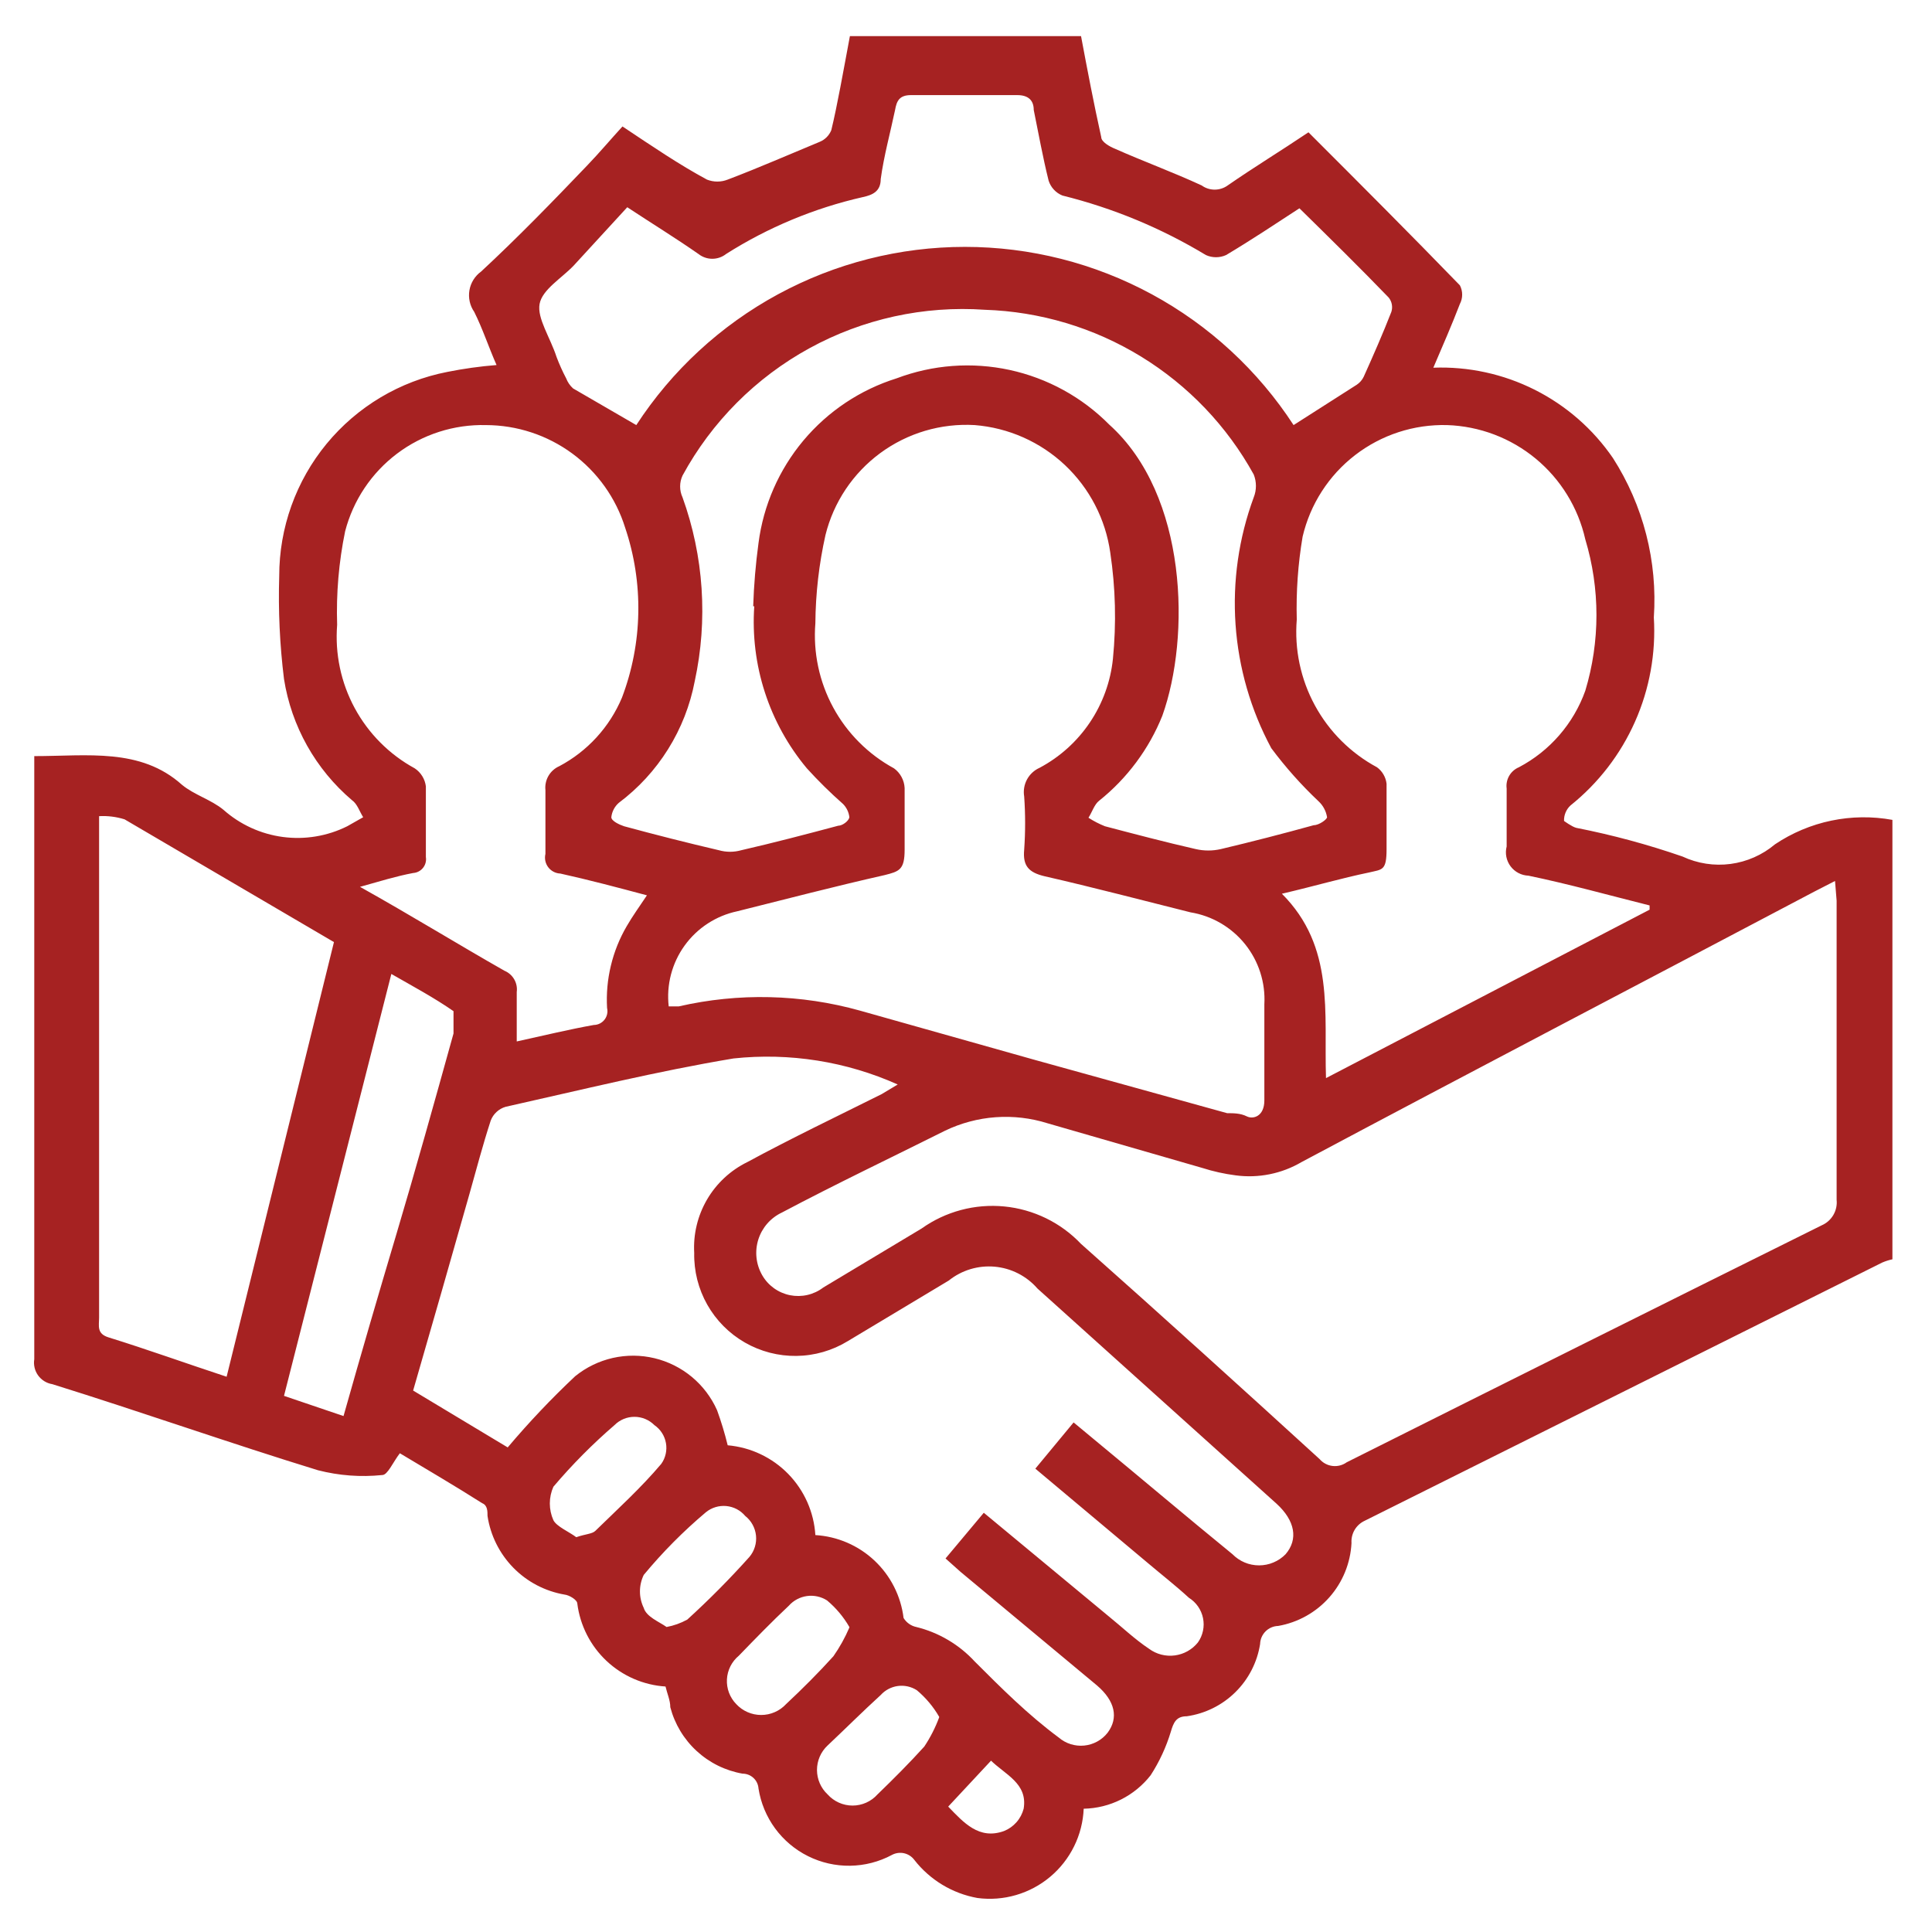 <svg xmlns="http://www.w3.org/2000/svg" xmlns:xlink="http://www.w3.org/1999/xlink" width="1080" zoomAndPan="magnify" viewBox="0 0 810 810" height="1080" preserveAspectRatio="xMidYMid meet" version="1.2"><g id="896c78ebc0"><path style=" stroke:none;fill-rule:nonzero;fill:#a62222;fill-opacity:1;" d="M 356.324 15.148 L 453.23 15.148 C 455.902 29.406 458.578 43.441 461.695 57.477 C 461.695 59.48 465.262 61.484 467.488 62.375 C 479.516 67.723 491.77 72.18 503.801 77.746 C 504.594 78.32 505.457 78.754 506.391 79.055 C 507.324 79.355 508.277 79.504 509.258 79.504 C 510.238 79.504 511.191 79.355 512.125 79.055 C 513.055 78.754 513.922 78.32 514.715 77.746 C 525.633 70.172 536.992 63.266 548.578 55.469 C 570.855 77.746 591.125 98.02 612.066 119.629 C 612.379 120.23 612.617 120.863 612.777 121.52 C 612.938 122.18 613.02 122.848 613.02 123.527 C 613.02 124.207 612.938 124.875 612.777 125.535 C 612.617 126.191 612.379 126.824 612.066 127.426 C 608.727 136.113 604.938 144.801 600.93 154.16 C 604.594 154.02 608.258 154.113 611.91 154.438 C 615.566 154.762 619.188 155.312 622.773 156.094 C 626.359 156.871 629.883 157.875 633.34 159.098 C 636.801 160.324 640.168 161.762 643.449 163.41 C 646.727 165.059 649.887 166.906 652.934 168.953 C 655.98 171 658.883 173.23 661.648 175.645 C 664.414 178.059 667.016 180.637 669.453 183.379 C 671.891 186.121 674.148 189.004 676.227 192.031 C 679.387 196.965 682.141 202.117 684.48 207.492 C 686.82 212.863 688.719 218.391 690.176 224.066 C 691.633 229.742 692.629 235.5 693.168 241.336 C 693.703 247.172 693.773 253.016 693.379 258.863 C 693.605 262.594 693.605 266.328 693.387 270.059 C 693.168 273.793 692.723 277.5 692.059 281.18 C 691.395 284.859 690.516 288.488 689.418 292.062 C 688.32 295.637 687.012 299.133 685.496 302.551 C 683.98 305.969 682.266 309.285 680.352 312.5 C 678.441 315.715 676.344 318.801 674.062 321.766 C 671.777 324.727 669.328 327.543 666.711 330.211 C 664.09 332.879 661.32 335.383 658.402 337.723 C 657.512 338.555 656.836 339.535 656.367 340.664 C 655.902 341.793 655.691 342.965 655.73 344.184 C 655.73 344.184 659.07 346.633 660.855 347.078 C 675.984 350.051 690.836 354.062 705.41 359.109 C 706.969 359.84 708.574 360.453 710.223 360.953 C 711.871 361.457 713.547 361.836 715.25 362.098 C 716.953 362.363 718.668 362.504 720.391 362.52 C 722.113 362.539 723.828 362.438 725.539 362.211 C 727.246 361.984 728.93 361.637 730.59 361.172 C 732.25 360.707 733.867 360.125 735.441 359.43 C 737.02 358.734 738.539 357.93 740 357.02 C 741.461 356.105 742.852 355.094 744.172 353.984 C 747.75 351.586 751.527 349.547 755.5 347.879 C 759.473 346.207 763.566 344.934 767.785 344.055 C 772.004 343.176 776.27 342.711 780.578 342.656 C 784.891 342.605 789.164 342.965 793.402 343.738 L 793.402 527.969 C 791.949 528.281 790.539 528.727 789.172 529.309 L 572.191 637.574 C 571.305 637.98 570.504 638.508 569.777 639.156 C 569.055 639.805 568.445 640.547 567.945 641.383 C 567.449 642.219 567.09 643.109 566.863 644.055 C 566.637 645.004 566.555 645.961 566.621 646.93 C 566.566 647.973 566.473 649.012 566.332 650.047 C 566.191 651.082 566.008 652.109 565.777 653.129 C 565.551 654.148 565.281 655.156 564.969 656.152 C 564.656 657.148 564.305 658.133 563.91 659.098 C 563.516 660.066 563.082 661.012 562.605 661.945 C 562.133 662.875 561.617 663.781 561.066 664.668 C 560.516 665.559 559.93 666.418 559.305 667.258 C 558.68 668.094 558.023 668.906 557.332 669.688 C 556.641 670.469 555.914 671.219 555.16 671.941 C 554.406 672.664 553.621 673.352 552.809 674.008 C 551.996 674.66 551.156 675.281 550.289 675.867 C 549.426 676.449 548.535 676.996 547.625 677.508 C 546.711 678.016 545.781 678.488 544.832 678.918 C 543.879 679.352 542.91 679.742 541.926 680.09 C 540.945 680.441 539.945 680.75 538.938 681.016 C 537.926 681.281 536.906 681.504 535.879 681.684 C 535.387 681.695 534.898 681.758 534.414 681.863 C 533.934 681.969 533.465 682.121 533.012 682.316 C 532.559 682.512 532.129 682.746 531.723 683.023 C 531.312 683.301 530.934 683.613 530.586 683.965 C 530.234 684.312 529.922 684.691 529.645 685.102 C 529.367 685.508 529.133 685.938 528.938 686.391 C 528.742 686.844 528.59 687.312 528.484 687.793 C 528.379 688.277 528.316 688.766 528.305 689.258 C 528.004 691.164 527.555 693.035 526.957 694.871 C 526.355 696.703 525.617 698.48 524.734 700.195 C 523.855 701.914 522.84 703.551 521.699 705.105 C 520.555 706.66 519.297 708.113 517.922 709.469 C 516.547 710.824 515.074 712.062 513.504 713.18 C 511.934 714.301 510.281 715.289 508.551 716.145 C 506.82 717.004 505.035 717.715 503.191 718.289 C 501.348 718.859 499.473 719.281 497.562 719.555 C 493.105 719.555 491.992 722.227 490.879 726.016 C 488.914 732.5 486.094 738.59 482.414 744.281 C 480.742 746.422 478.855 748.352 476.754 750.066 C 474.656 751.785 472.391 753.254 469.961 754.469 C 467.535 755.68 465.004 756.613 462.367 757.262 C 459.73 757.91 457.059 758.262 454.344 758.316 C 454.285 759.68 454.16 761.039 453.961 762.387 C 453.762 763.738 453.492 765.074 453.156 766.395 C 452.82 767.719 452.414 769.02 451.941 770.301 C 451.469 771.582 450.934 772.832 450.328 774.059 C 449.727 775.281 449.062 776.473 448.336 777.629 C 447.609 778.781 446.828 779.898 445.984 780.973 C 445.145 782.047 444.25 783.074 443.301 784.055 C 442.352 785.035 441.355 785.965 440.309 786.844 C 439.266 787.723 438.176 788.543 437.047 789.309 C 435.918 790.07 434.75 790.777 433.547 791.418 C 432.344 792.062 431.109 792.645 429.848 793.16 C 428.582 793.676 427.297 794.125 425.988 794.504 C 424.676 794.887 423.352 795.199 422.008 795.445 C 420.664 795.688 419.312 795.863 417.953 795.969 C 416.594 796.07 415.23 796.105 413.867 796.066 C 412.5 796.031 411.145 795.922 409.789 795.742 C 407.184 795.273 404.641 794.574 402.164 793.641 C 399.684 792.703 397.312 791.551 395.047 790.18 C 392.781 788.809 390.66 787.242 388.684 785.48 C 386.703 783.723 384.902 781.797 383.281 779.703 C 383.016 779.355 382.723 779.035 382.402 778.742 C 382.082 778.449 381.738 778.184 381.371 777.949 C 381.004 777.719 380.617 777.52 380.215 777.355 C 379.812 777.188 379.398 777.062 378.973 776.969 C 378.547 776.879 378.117 776.824 377.68 776.812 C 377.246 776.797 376.812 776.82 376.383 776.883 C 375.953 776.945 375.531 777.043 375.117 777.18 C 374.703 777.316 374.305 777.492 373.922 777.699 C 373.254 778.059 372.57 778.395 371.879 778.715 C 371.188 779.031 370.488 779.328 369.781 779.605 C 369.07 779.883 368.355 780.137 367.629 780.371 C 366.906 780.605 366.176 780.816 365.438 781.008 C 364.703 781.195 363.961 781.363 363.215 781.512 C 362.465 781.656 361.715 781.781 360.961 781.883 C 360.207 781.984 359.453 782.062 358.691 782.117 C 357.934 782.176 357.172 782.207 356.414 782.219 C 355.652 782.23 354.891 782.219 354.133 782.184 C 353.371 782.148 352.613 782.094 351.855 782.012 C 351.098 781.934 350.344 781.832 349.594 781.707 C 348.844 781.582 348.098 781.438 347.355 781.266 C 346.613 781.098 345.879 780.906 345.148 780.695 C 344.418 780.48 343.691 780.246 342.977 779.992 C 342.258 779.734 341.551 779.457 340.852 779.16 C 340.152 778.863 339.461 778.543 338.777 778.203 C 338.098 777.867 337.426 777.508 336.77 777.129 C 336.109 776.75 335.461 776.352 334.824 775.934 C 334.188 775.516 333.566 775.078 332.957 774.625 C 332.344 774.168 331.75 773.695 331.168 773.207 C 330.586 772.715 330.02 772.207 329.469 771.684 C 328.914 771.16 328.379 770.621 327.859 770.062 C 327.34 769.508 326.84 768.938 326.352 768.352 C 325.867 767.766 325.398 767.164 324.949 766.551 C 324.5 765.938 324.07 765.309 323.656 764.672 C 323.246 764.031 322.852 763.379 322.48 762.719 C 322.105 762.055 321.75 761.379 321.418 760.695 C 321.086 760.012 320.773 759.32 320.48 758.617 C 320.188 757.914 319.918 757.203 319.668 756.484 C 319.418 755.766 319.188 755.039 318.98 754.309 C 318.777 753.574 318.59 752.836 318.43 752.094 C 318.266 751.352 318.125 750.602 318.008 749.852 C 317.98 749.434 317.914 749.02 317.805 748.613 C 317.699 748.203 317.559 747.812 317.375 747.43 C 317.195 747.051 316.98 746.691 316.734 746.352 C 316.484 746.012 316.207 745.699 315.898 745.41 C 315.59 745.125 315.262 744.867 314.902 744.645 C 314.547 744.418 314.176 744.23 313.781 744.078 C 313.391 743.922 312.988 743.809 312.574 743.73 C 312.16 743.652 311.746 743.613 311.324 743.613 C 309.535 743.301 307.781 742.863 306.055 742.301 C 304.332 741.738 302.656 741.059 301.027 740.254 C 299.398 739.453 297.84 738.539 296.34 737.512 C 294.844 736.488 293.43 735.359 292.094 734.133 C 290.758 732.906 289.516 731.59 288.367 730.184 C 287.219 728.777 286.176 727.301 285.242 725.746 C 284.305 724.191 283.484 722.578 282.777 720.906 C 282.07 719.234 281.488 717.523 281.027 715.766 C 281.027 712.871 279.691 709.977 279.023 707.078 C 277.879 707.004 276.738 706.883 275.605 706.711 C 274.473 706.539 273.348 706.316 272.234 706.047 C 271.117 705.777 270.02 705.461 268.93 705.098 C 267.844 704.734 266.773 704.32 265.723 703.867 C 264.668 703.41 263.641 702.906 262.633 702.363 C 261.621 701.816 260.641 701.23 259.68 700.598 C 258.723 699.969 257.793 699.297 256.895 698.59 C 255.992 697.879 255.125 697.129 254.289 696.344 C 253.453 695.559 252.656 694.738 251.891 693.887 C 251.125 693.031 250.398 692.145 249.711 691.23 C 249.02 690.312 248.375 689.367 247.766 688.395 C 247.16 687.422 246.598 686.426 246.074 685.402 C 245.555 684.383 245.078 683.34 244.648 682.277 C 244.215 681.215 243.832 680.133 243.492 679.039 C 243.156 677.941 242.867 676.836 242.621 675.715 C 242.379 674.594 242.188 673.465 242.043 672.328 C 242.043 670.766 238.699 668.762 236.695 668.539 C 234.668 668.191 232.676 667.688 230.727 667.023 C 228.777 666.363 226.891 665.555 225.066 664.602 C 223.246 663.645 221.508 662.551 219.855 661.324 C 218.203 660.094 216.656 658.746 215.215 657.273 C 213.777 655.805 212.457 654.23 211.266 652.555 C 210.07 650.875 209.012 649.117 208.094 647.273 C 207.176 645.434 206.406 643.531 205.785 641.566 C 205.164 639.605 204.699 637.605 204.395 635.57 C 204.395 633.562 204.395 631.113 202.164 630.223 C 190.582 622.871 178.773 615.965 167.637 609.281 C 164.738 613.07 162.512 618.414 160.285 618.414 C 151.18 619.344 142.195 618.676 133.328 616.41 C 96.348 605.051 59.812 592.129 21.941 580.32 C 21.352 580.227 20.773 580.074 20.211 579.867 C 19.648 579.656 19.109 579.395 18.602 579.082 C 18.09 578.766 17.613 578.406 17.172 577.996 C 16.734 577.59 16.336 577.141 15.984 576.656 C 15.633 576.172 15.332 575.656 15.082 575.109 C 14.832 574.562 14.641 574 14.5 573.414 C 14.363 572.832 14.281 572.238 14.258 571.641 C 14.238 571.039 14.273 570.445 14.367 569.852 C 14.367 488.316 14.367 406.559 14.367 324.801 C 14.367 322.352 14.367 319.902 14.367 317.004 C 36.645 317.004 58.922 313.441 76.301 329.035 C 81.422 333.266 88.551 335.273 93.676 339.504 C 95.41 341.047 97.25 342.449 99.191 343.715 C 101.137 344.984 103.164 346.098 105.273 347.066 C 107.383 348.031 109.551 348.836 111.777 349.477 C 114.008 350.121 116.273 350.594 118.57 350.902 C 120.871 351.207 123.18 351.34 125.5 351.305 C 127.82 351.266 130.125 351.055 132.414 350.676 C 134.699 350.297 136.949 349.746 139.156 349.035 C 141.363 348.32 143.504 347.445 145.582 346.41 L 152.266 342.625 C 150.707 340.172 149.812 337.055 147.586 335.496 C 143.797 332.277 140.324 328.75 137.164 324.914 C 134.004 321.078 131.207 316.992 128.773 312.656 C 126.34 308.324 124.309 303.809 122.676 299.113 C 121.047 294.414 119.848 289.613 119.07 284.703 C 117.289 270.348 116.621 255.941 117.066 241.484 C 117.066 238.98 117.172 236.484 117.387 233.988 C 117.598 231.496 117.918 229.016 118.348 226.551 C 118.773 224.082 119.309 221.641 119.945 219.219 C 120.582 216.801 121.324 214.41 122.168 212.055 C 123.012 209.699 123.957 207.383 125 205.109 C 126.043 202.832 127.184 200.605 128.418 198.43 C 129.652 196.254 130.98 194.133 132.398 192.07 C 133.816 190.008 135.32 188.012 136.914 186.078 C 138.504 184.145 140.172 182.285 141.926 180.496 C 143.676 178.707 145.5 177 147.398 175.367 C 149.297 173.734 151.262 172.188 153.293 170.727 C 155.324 169.266 157.414 167.895 159.566 166.609 C 161.715 165.328 163.918 164.141 166.168 163.051 C 168.422 161.957 170.715 160.965 173.055 160.07 C 175.391 159.176 177.762 158.387 180.168 157.695 C 182.574 157.004 185.008 156.422 187.465 155.941 C 194.312 154.566 201.219 153.598 208.18 153.043 C 204.84 145.469 202.387 137.895 198.824 130.766 C 198.371 130.113 197.984 129.422 197.664 128.695 C 197.344 127.965 197.098 127.215 196.926 126.438 C 196.754 125.66 196.656 124.875 196.637 124.078 C 196.617 123.285 196.676 122.492 196.809 121.711 C 196.941 120.926 197.152 120.16 197.434 119.418 C 197.719 118.676 198.07 117.965 198.492 117.289 C 198.91 116.613 199.395 115.988 199.938 115.406 C 200.48 114.824 201.074 114.301 201.719 113.836 C 217.09 99.578 231.57 84.652 246.273 69.281 C 251.398 63.938 256.078 58.367 260.977 53.02 C 273.676 61.484 284.812 69.059 296.398 75.297 C 297.793 75.848 299.242 76.125 300.742 76.125 C 302.242 76.125 303.691 75.848 305.086 75.297 C 318.008 70.395 330.707 64.828 343.625 59.48 C 344.742 59.027 345.723 58.375 346.574 57.527 C 347.422 56.676 348.074 55.691 348.527 54.578 C 350.977 44.555 353.652 29.406 356.324 15.148 Z M 769.344 369.355 L 760.656 373.812 C 688.922 411.684 617.191 449.109 545.68 487.203 C 543.613 488.418 541.461 489.453 539.219 490.309 C 536.98 491.164 534.688 491.828 532.336 492.301 C 529.984 492.777 527.613 493.051 525.215 493.133 C 522.82 493.211 520.434 493.09 518.059 492.773 C 513.285 492.16 508.605 491.117 504.023 489.652 L 439.195 470.941 C 435.676 469.836 432.082 469.07 428.418 468.641 C 424.754 468.215 421.082 468.137 417.402 468.402 C 413.723 468.668 410.098 469.277 406.535 470.23 C 402.969 471.18 399.523 472.457 396.199 474.059 C 373.922 485.199 350.531 496.336 327.809 508.367 C 327.227 508.641 326.656 508.945 326.105 509.277 C 325.551 509.613 325.016 509.973 324.504 510.363 C 323.988 510.75 323.492 511.168 323.02 511.605 C 322.547 512.047 322.098 512.508 321.676 512.996 C 321.25 513.48 320.852 513.988 320.48 514.516 C 320.109 515.043 319.766 515.59 319.449 516.152 C 319.133 516.715 318.848 517.293 318.594 517.887 C 318.336 518.48 318.113 519.086 317.918 519.699 C 317.727 520.316 317.566 520.941 317.438 521.574 C 317.309 522.207 317.211 522.844 317.148 523.488 C 317.086 524.129 317.059 524.773 317.062 525.418 C 317.066 526.066 317.102 526.707 317.176 527.352 C 317.246 527.992 317.348 528.629 317.484 529.258 C 317.621 529.891 317.789 530.512 317.992 531.125 C 318.191 531.738 318.426 532.34 318.688 532.93 C 318.949 533.52 319.246 534.094 319.566 534.652 C 319.875 535.188 320.211 535.703 320.574 536.203 C 320.934 536.703 321.324 537.18 321.738 537.637 C 322.152 538.094 322.586 538.527 323.047 538.938 C 323.508 539.348 323.988 539.734 324.488 540.094 C 324.988 540.453 325.508 540.785 326.043 541.09 C 326.578 541.395 327.129 541.668 327.695 541.914 C 328.262 542.16 328.84 542.375 329.426 542.559 C 330.016 542.746 330.609 542.898 331.215 543.02 C 331.82 543.141 332.43 543.227 333.043 543.285 C 333.656 543.34 334.273 543.363 334.891 543.355 C 335.504 543.344 336.121 543.301 336.73 543.227 C 337.344 543.152 337.949 543.047 338.551 542.906 C 339.152 542.766 339.742 542.598 340.324 542.395 C 340.906 542.191 341.477 541.957 342.035 541.695 C 342.594 541.434 343.137 541.141 343.66 540.82 C 344.188 540.5 344.695 540.152 345.188 539.777 L 386.398 515.051 C 387.641 514.164 388.922 513.336 390.242 512.566 C 391.559 511.797 392.91 511.09 394.289 510.438 C 395.672 509.789 397.078 509.203 398.512 508.68 C 399.945 508.156 401.398 507.695 402.875 507.305 C 404.352 506.91 405.84 506.582 407.344 506.32 C 408.848 506.062 410.359 505.867 411.879 505.742 C 413.402 505.617 414.926 505.559 416.453 505.57 C 417.977 505.582 419.5 505.66 421.02 505.809 C 422.539 505.953 424.051 506.168 425.551 506.449 C 427.051 506.73 428.535 507.082 430.004 507.496 C 431.473 507.91 432.918 508.387 434.344 508.934 C 435.773 509.477 437.172 510.082 438.543 510.75 C 439.914 511.418 441.254 512.148 442.562 512.938 C 443.867 513.727 445.137 514.57 446.367 515.473 C 447.598 516.375 448.789 517.328 449.934 518.34 C 451.078 519.348 452.18 520.402 453.23 521.512 C 486.867 551.363 520.062 581.438 553.254 611.734 C 553.598 612.129 553.973 612.492 554.383 612.82 C 554.793 613.148 555.23 613.434 555.695 613.68 C 556.16 613.926 556.641 614.129 557.141 614.285 C 557.645 614.441 558.156 614.551 558.676 614.609 C 559.195 614.672 559.719 614.684 560.242 614.648 C 560.766 614.613 561.281 614.527 561.789 614.398 C 562.297 614.266 562.789 614.09 563.266 613.863 C 563.742 613.641 564.191 613.375 564.617 613.07 C 630.707 579.949 697.09 546.832 763.773 513.715 C 764.281 513.492 764.77 513.234 765.234 512.934 C 765.699 512.637 766.141 512.305 766.555 511.938 C 766.969 511.57 767.348 511.172 767.699 510.746 C 768.051 510.316 768.363 509.863 768.645 509.387 C 768.922 508.91 769.16 508.414 769.359 507.898 C 769.562 507.383 769.719 506.852 769.836 506.312 C 769.953 505.773 770.023 505.227 770.055 504.672 C 770.082 504.121 770.07 503.57 770.012 503.02 C 770.012 461.363 770.012 419.48 770.012 377.598 Z M 341.844 643.59 C 342.988 643.656 344.129 643.777 345.266 643.945 C 346.402 644.113 347.527 644.328 348.645 644.594 C 349.762 644.859 350.863 645.176 351.953 645.535 C 353.043 645.898 354.117 646.305 355.168 646.758 C 356.223 647.215 357.258 647.715 358.266 648.258 C 359.277 648.801 360.262 649.391 361.223 650.02 C 362.184 650.648 363.113 651.32 364.016 652.031 C 364.914 652.742 365.785 653.488 366.621 654.273 C 367.457 655.062 368.258 655.883 369.023 656.738 C 369.789 657.594 370.516 658.48 371.203 659.398 C 371.891 660.316 372.539 661.266 373.145 662.238 C 373.75 663.215 374.312 664.215 374.832 665.238 C 375.352 666.262 375.824 667.309 376.254 668.371 C 376.684 669.438 377.062 670.52 377.398 671.617 C 377.734 672.715 378.02 673.824 378.258 674.949 C 378.496 676.07 378.684 677.203 378.824 678.34 C 379.414 679.316 380.176 680.133 381.105 680.789 C 382.035 681.449 383.055 681.895 384.172 682.129 C 388.875 683.289 393.316 685.102 397.488 687.566 C 401.66 690.035 405.391 693.047 408.676 696.609 C 419.812 707.746 430.953 718.887 443.875 728.465 C 444.238 728.777 444.617 729.07 445.012 729.344 C 445.402 729.621 445.809 729.875 446.23 730.105 C 446.648 730.34 447.078 730.551 447.52 730.742 C 447.961 730.93 448.41 731.098 448.867 731.242 C 449.324 731.387 449.789 731.508 450.258 731.605 C 450.727 731.703 451.199 731.777 451.68 731.828 C 452.156 731.879 452.633 731.902 453.113 731.906 C 453.594 731.906 454.07 731.883 454.551 731.836 C 455.027 731.789 455.5 731.719 455.973 731.625 C 456.441 731.531 456.906 731.414 457.363 731.273 C 457.824 731.129 458.273 730.965 458.715 730.777 C 459.156 730.594 459.59 730.383 460.008 730.152 C 460.43 729.922 460.836 729.672 461.234 729.398 C 461.629 729.129 462.008 728.836 462.375 728.527 C 462.742 728.219 463.09 727.891 463.426 727.543 C 463.758 727.199 464.07 726.836 464.367 726.461 C 469.047 720.223 467.488 713.094 459.914 706.633 L 402.66 658.961 L 396.422 653.391 L 412.461 634.234 L 464.59 677.449 C 470.383 682.129 475.73 687.254 481.746 691.262 C 482.512 691.828 483.328 692.316 484.191 692.727 C 485.051 693.137 485.945 693.461 486.867 693.699 C 487.793 693.938 488.73 694.086 489.684 694.145 C 490.637 694.203 491.586 694.172 492.531 694.047 C 493.477 693.922 494.402 693.711 495.309 693.41 C 496.215 693.109 497.082 692.727 497.914 692.258 C 498.746 691.789 499.523 691.246 500.254 690.633 C 500.98 690.016 501.645 689.332 502.238 688.59 C 502.754 687.859 503.191 687.082 503.547 686.266 C 503.902 685.445 504.172 684.598 504.355 683.723 C 504.539 682.848 504.633 681.965 504.637 681.07 C 504.637 680.18 504.551 679.293 504.375 678.418 C 504.195 677.543 503.934 676.691 503.582 675.871 C 503.23 675.051 502.801 674.27 502.293 673.535 C 501.785 672.801 501.207 672.129 500.559 671.512 C 499.914 670.895 499.211 670.348 498.453 669.875 C 492.883 664.754 486.867 660.074 481.078 655.172 L 434.07 615.742 L 450.113 596.359 L 459.246 603.938 C 478.402 619.754 497.34 635.793 516.719 651.609 C 517.082 651.977 517.461 652.328 517.859 652.66 C 518.254 652.992 518.668 653.305 519.098 653.594 C 519.523 653.887 519.965 654.152 520.422 654.402 C 520.875 654.648 521.34 654.871 521.816 655.07 C 522.293 655.273 522.781 655.449 523.273 655.602 C 523.77 655.754 524.27 655.879 524.777 655.98 C 525.285 656.086 525.797 656.16 526.312 656.211 C 526.824 656.262 527.34 656.289 527.859 656.289 C 528.375 656.289 528.891 656.262 529.406 656.211 C 529.922 656.16 530.434 656.086 530.941 655.98 C 531.445 655.879 531.949 655.754 532.441 655.602 C 532.938 655.449 533.422 655.273 533.898 655.07 C 534.375 654.871 534.844 654.648 535.297 654.402 C 535.754 654.152 536.195 653.887 536.621 653.594 C 537.051 653.305 537.461 652.992 537.859 652.66 C 538.254 652.328 538.637 651.977 538.996 651.609 C 544.344 645.371 543.008 637.574 535.211 630.445 L 434.961 540.223 C 434.398 539.574 433.805 538.953 433.18 538.359 C 432.555 537.77 431.906 537.207 431.227 536.676 C 430.551 536.148 429.848 535.652 429.121 535.188 C 428.398 534.727 427.652 534.297 426.887 533.906 C 426.121 533.516 425.336 533.16 424.535 532.844 C 423.734 532.527 422.922 532.25 422.098 532.012 C 421.27 531.773 420.434 531.574 419.586 531.418 C 418.742 531.258 417.891 531.141 417.035 531.062 C 416.176 530.988 415.32 530.949 414.457 530.957 C 413.598 530.961 412.738 531.008 411.883 531.094 C 411.027 531.184 410.18 531.309 409.336 531.48 C 408.492 531.648 407.656 531.855 406.832 532.105 C 406.008 532.355 405.199 532.641 404.402 532.969 C 403.609 533.293 402.828 533.656 402.066 534.059 C 401.305 534.457 400.566 534.895 399.848 535.367 C 399.125 535.84 398.43 536.344 397.762 536.883 L 355.434 562.277 C 353.82 563.262 352.148 564.137 350.422 564.895 C 348.691 565.656 346.918 566.301 345.105 566.824 C 343.289 567.348 341.445 567.746 339.578 568.023 C 337.707 568.301 335.828 568.453 333.941 568.477 C 332.051 568.504 330.168 568.402 328.293 568.176 C 326.418 567.949 324.566 567.598 322.734 567.125 C 320.906 566.648 319.117 566.055 317.371 565.34 C 315.621 564.629 313.926 563.801 312.289 562.859 C 310.648 561.918 309.082 560.871 307.582 559.719 C 306.086 558.57 304.672 557.324 303.34 555.984 C 302.008 554.641 300.77 553.219 299.629 551.715 C 298.488 550.207 297.453 548.633 296.523 546.988 C 295.594 545.344 294.777 543.645 294.074 541.891 C 293.375 540.137 292.793 538.344 292.328 536.512 C 291.867 534.68 291.527 532.824 291.316 530.945 C 291.102 529.07 291.012 527.188 291.051 525.297 C 290.941 523.348 290.973 521.402 291.145 519.457 C 291.32 517.512 291.637 515.594 292.094 513.695 C 292.547 511.797 293.141 509.941 293.871 508.133 C 294.598 506.32 295.457 504.574 296.441 502.887 C 297.426 501.203 298.527 499.598 299.75 498.074 C 300.973 496.551 302.297 495.125 303.727 493.797 C 305.156 492.469 306.676 491.254 308.285 490.148 C 309.895 489.043 311.574 488.062 313.328 487.203 C 331.82 477.18 350.977 468.043 369.691 458.688 L 376.375 454.68 C 371.004 452.273 365.496 450.23 359.859 448.555 C 354.219 446.875 348.492 445.574 342.68 444.656 C 336.867 443.734 331.02 443.199 325.137 443.047 C 319.254 442.898 313.387 443.137 307.535 443.762 C 275.457 449.109 243.824 456.906 211.969 464.035 C 210.531 464.461 209.266 465.18 208.172 466.199 C 207.074 467.219 206.262 468.426 205.73 469.828 C 202.387 480.074 199.715 490.32 196.82 500.57 C 189.023 527.969 181.227 555.371 173.207 582.996 L 206.176 602.82 L 212.859 606.832 C 221.719 596.34 231.148 586.387 241.152 576.98 C 241.723 576.516 242.309 576.07 242.906 575.641 C 243.504 575.211 244.113 574.797 244.73 574.402 C 245.352 574.008 245.984 573.629 246.629 573.27 C 247.27 572.91 247.922 572.57 248.586 572.25 C 249.246 571.926 249.918 571.625 250.598 571.34 C 251.277 571.059 251.965 570.793 252.66 570.551 C 253.352 570.309 254.055 570.082 254.762 569.879 C 255.469 569.676 256.184 569.492 256.898 569.328 C 257.617 569.168 258.34 569.023 259.066 568.902 C 259.793 568.781 260.52 568.684 261.254 568.602 C 261.984 568.523 262.719 568.465 263.453 568.426 C 264.188 568.387 264.926 568.371 265.66 568.375 C 266.395 568.379 267.133 568.406 267.867 568.453 C 268.602 568.5 269.332 568.566 270.062 568.656 C 270.797 568.746 271.523 568.855 272.246 568.984 C 272.973 569.113 273.691 569.266 274.406 569.438 C 275.125 569.609 275.836 569.801 276.539 570.012 C 277.242 570.227 277.941 570.457 278.633 570.711 C 279.324 570.961 280.008 571.234 280.684 571.527 C 281.359 571.816 282.027 572.129 282.688 572.457 C 283.344 572.785 283.992 573.137 284.629 573.504 C 285.27 573.867 285.895 574.254 286.512 574.656 C 287.129 575.059 287.734 575.48 288.324 575.918 C 288.918 576.355 289.496 576.809 290.062 577.277 C 290.629 577.75 291.18 578.234 291.719 578.738 C 292.258 579.242 292.781 579.758 293.289 580.289 C 293.797 580.824 294.289 581.367 294.766 581.93 C 295.246 582.488 295.707 583.062 296.148 583.648 C 296.594 584.238 297.02 584.836 297.43 585.449 C 297.84 586.059 298.234 586.68 298.609 587.316 C 298.98 587.949 299.34 588.594 299.676 589.246 C 300.012 589.902 300.332 590.566 300.633 591.238 C 302.383 596.059 303.867 600.957 305.086 605.941 C 306.277 606.043 307.461 606.199 308.637 606.41 C 309.812 606.617 310.98 606.879 312.133 607.188 C 313.285 607.5 314.426 607.863 315.547 608.277 C 316.668 608.691 317.766 609.152 318.848 609.664 C 319.926 610.176 320.984 610.734 322.012 611.34 C 323.043 611.941 324.047 612.594 325.02 613.285 C 325.992 613.98 326.934 614.715 327.84 615.492 C 328.746 616.273 329.617 617.09 330.453 617.941 C 331.289 618.797 332.082 619.688 332.84 620.613 C 333.594 621.539 334.309 622.496 334.977 623.488 C 335.648 624.477 336.273 625.492 336.855 626.539 C 337.434 627.582 337.965 628.652 338.453 629.742 C 338.938 630.836 339.371 631.945 339.758 633.078 C 340.145 634.207 340.48 635.355 340.766 636.516 C 341.051 637.676 341.281 638.848 341.461 640.027 C 341.641 641.211 341.77 642.395 341.844 643.59 Z M 279.691 421.93 L 284.59 421.93 C 290.836 420.496 297.145 419.453 303.52 418.809 C 309.891 418.16 316.281 417.91 322.688 418.062 C 329.09 418.211 335.461 418.758 341.797 419.703 C 348.133 420.648 354.387 421.988 360.559 423.711 L 434.07 444.43 L 514.492 466.707 C 517.164 466.707 520.062 466.707 522.734 468.043 C 525.41 469.383 530.086 468.043 530.086 461.363 C 530.086 447.773 530.086 434.406 530.086 421.039 C 530.148 419.914 530.16 418.785 530.117 417.656 C 530.078 416.527 529.984 415.406 529.84 414.285 C 529.699 413.164 529.504 412.055 529.258 410.953 C 529.012 409.852 528.715 408.762 528.371 407.688 C 528.027 406.613 527.633 405.555 527.191 404.52 C 526.75 403.48 526.262 402.461 525.727 401.469 C 525.191 400.477 524.609 399.508 523.988 398.566 C 523.363 397.625 522.699 396.715 521.992 395.836 C 521.285 394.953 520.539 394.109 519.754 393.297 C 518.969 392.484 518.148 391.711 517.293 390.977 C 516.438 390.238 515.551 389.543 514.633 388.887 C 513.711 388.23 512.766 387.621 511.789 387.051 C 510.816 386.48 509.816 385.961 508.793 385.48 C 507.77 385.004 506.727 384.574 505.664 384.195 C 504.602 383.812 503.523 383.48 502.434 383.195 C 501.34 382.914 500.234 382.684 499.121 382.5 C 478.625 377.375 458.355 372.031 437.859 367.352 C 431.398 365.793 428.727 363.117 429.395 356.211 C 429.918 348.789 429.918 341.363 429.395 333.938 C 429.293 333.332 429.238 332.723 429.238 332.105 C 429.238 331.492 429.285 330.883 429.387 330.277 C 429.484 329.672 429.633 329.078 429.832 328.496 C 430.031 327.918 430.273 327.355 430.562 326.816 C 430.855 326.273 431.188 325.762 431.562 325.273 C 431.938 324.789 432.352 324.336 432.801 323.922 C 433.25 323.504 433.73 323.125 434.242 322.785 C 434.758 322.449 435.293 322.156 435.855 321.906 C 437.965 320.781 440 319.535 441.957 318.16 C 443.914 316.789 445.781 315.301 447.555 313.703 C 449.332 312.102 451.004 310.398 452.57 308.59 C 454.137 306.785 455.59 304.891 456.922 302.906 C 458.258 300.926 459.469 298.867 460.551 296.734 C 461.633 294.605 462.582 292.414 463.398 290.168 C 464.215 287.918 464.891 285.629 465.426 283.301 C 465.957 280.969 466.352 278.617 466.598 276.238 C 468.07 261.34 467.699 246.488 465.484 231.684 C 465.238 229.945 464.918 228.219 464.527 226.504 C 464.137 224.793 463.672 223.098 463.141 221.426 C 462.605 219.754 462 218.105 461.328 216.48 C 460.652 214.859 459.914 213.27 459.105 211.707 C 458.297 210.148 457.426 208.625 456.488 207.137 C 455.551 205.652 454.555 204.207 453.496 202.805 C 452.438 201.406 451.32 200.051 450.148 198.742 C 448.973 197.434 447.746 196.18 446.469 194.973 C 445.188 193.77 443.863 192.621 442.484 191.531 C 441.109 190.438 439.688 189.406 438.227 188.434 C 436.762 187.465 435.262 186.555 433.719 185.711 C 432.18 184.863 430.605 184.086 429 183.375 C 427.395 182.66 425.762 182.02 424.102 181.445 C 422.441 180.871 420.758 180.367 419.055 179.938 C 417.355 179.504 415.637 179.145 413.902 178.859 C 412.168 178.57 410.426 178.359 408.676 178.219 C 406.922 178.113 405.164 178.09 403.406 178.137 C 401.648 178.188 399.895 178.312 398.148 178.516 C 396.402 178.715 394.668 178.992 392.945 179.344 C 391.223 179.695 389.52 180.121 387.832 180.621 C 386.145 181.121 384.484 181.691 382.848 182.336 C 381.211 182.98 379.605 183.695 378.031 184.477 C 376.457 185.262 374.922 186.109 373.418 187.027 C 371.918 187.941 370.461 188.922 369.043 189.965 C 367.629 191.008 366.262 192.109 364.941 193.273 C 363.621 194.434 362.355 195.648 361.141 196.922 C 359.926 198.191 358.766 199.516 357.668 200.887 C 356.566 202.258 355.527 203.676 354.551 205.137 C 353.574 206.598 352.664 208.102 351.816 209.641 C 350.969 211.184 350.191 212.758 349.48 214.367 C 348.77 215.977 348.129 217.609 347.562 219.273 C 346.992 220.938 346.5 222.625 346.078 224.332 C 343.359 236.508 341.949 248.836 341.844 261.312 C 341.723 262.832 341.656 264.355 341.645 265.879 C 341.633 267.402 341.68 268.926 341.777 270.449 C 341.875 271.969 342.027 273.488 342.234 274.996 C 342.445 276.508 342.707 278.008 343.023 279.5 C 343.336 280.992 343.707 282.473 344.129 283.938 C 344.551 285.402 345.027 286.848 345.555 288.281 C 346.078 289.711 346.656 291.121 347.285 292.512 C 347.914 293.898 348.594 295.266 349.32 296.605 C 350.047 297.945 350.82 299.258 351.641 300.543 C 352.461 301.828 353.328 303.082 354.238 304.305 C 355.152 305.527 356.105 306.715 357.102 307.867 C 358.102 309.02 359.137 310.137 360.215 311.215 C 361.293 312.293 362.406 313.332 363.562 314.332 C 364.715 315.332 365.898 316.285 367.121 317.199 C 368.344 318.113 369.594 318.98 370.879 319.801 C 372.164 320.625 373.477 321.402 374.812 322.129 C 376.141 323.098 377.191 324.305 377.973 325.746 C 378.75 327.191 379.184 328.734 379.27 330.371 C 379.27 339.059 379.27 347.746 379.27 356.211 C 379.27 364.68 377.043 365.348 370.805 366.906 C 350.086 371.586 329.59 376.93 309.098 382.055 C 307.996 382.289 306.91 382.57 305.836 382.902 C 304.762 383.234 303.707 383.617 302.668 384.047 C 301.629 384.477 300.613 384.957 299.621 385.48 C 298.625 386.004 297.656 386.574 296.715 387.188 C 295.773 387.801 294.863 388.457 293.98 389.152 C 293.102 389.852 292.254 390.586 291.441 391.363 C 290.625 392.141 289.852 392.949 289.113 393.797 C 288.375 394.645 287.676 395.527 287.02 396.438 C 286.363 397.348 285.75 398.289 285.18 399.258 C 284.609 400.227 284.082 401.219 283.605 402.234 C 283.125 403.254 282.695 404.289 282.312 405.348 C 281.93 406.402 281.594 407.477 281.312 408.562 C 281.027 409.648 280.793 410.75 280.609 411.859 C 280.43 412.965 280.297 414.082 280.215 415.203 C 280.137 416.324 280.109 417.445 280.133 418.57 C 280.156 419.695 280.23 420.812 280.359 421.93 Z M 691.598 381.387 L 691.598 379.605 C 674.664 375.371 657.957 370.691 640.805 367.129 C 640.438 367.117 640.074 367.082 639.715 367.027 C 639.352 366.973 638.996 366.898 638.641 366.805 C 638.289 366.711 637.941 366.598 637.602 366.465 C 637.262 366.332 636.93 366.184 636.605 366.012 C 636.281 365.844 635.969 365.656 635.664 365.449 C 635.363 365.246 635.074 365.023 634.797 364.789 C 634.516 364.551 634.254 364.297 634.004 364.031 C 633.754 363.766 633.52 363.484 633.301 363.191 C 633.082 362.898 632.883 362.594 632.695 362.277 C 632.512 361.965 632.348 361.637 632.199 361.305 C 632.051 360.969 631.922 360.629 631.812 360.281 C 631.703 359.93 631.613 359.578 631.543 359.219 C 631.473 358.859 631.422 358.5 631.391 358.137 C 631.359 357.77 631.352 357.406 631.363 357.039 C 631.375 356.676 631.406 356.312 631.457 355.949 C 631.508 355.59 631.578 355.23 631.672 354.875 C 631.672 346.855 631.672 338.836 631.672 330.594 C 631.551 329.672 631.578 328.758 631.762 327.848 C 631.941 326.934 632.262 326.078 632.727 325.273 C 633.188 324.469 633.77 323.758 634.465 323.145 C 635.16 322.527 635.938 322.043 636.793 321.684 C 640.008 319.988 643.039 318.016 645.887 315.758 C 648.73 313.5 651.348 311 653.727 308.258 C 656.109 305.512 658.219 302.574 660.051 299.438 C 661.887 296.301 663.418 293.023 664.641 289.605 C 666.191 284.457 667.359 279.223 668.145 273.902 C 668.926 268.582 669.32 263.234 669.32 257.859 C 669.32 252.48 668.926 247.133 668.145 241.816 C 667.359 236.496 666.191 231.262 664.641 226.113 C 664.27 224.469 663.832 222.844 663.324 221.234 C 662.82 219.629 662.25 218.043 661.613 216.48 C 660.98 214.922 660.281 213.387 659.52 211.887 C 658.758 210.383 657.934 208.91 657.051 207.477 C 656.168 206.039 655.23 204.641 654.23 203.281 C 653.234 201.926 652.184 200.609 651.078 199.336 C 649.973 198.062 648.816 196.84 647.609 195.664 C 646.402 194.484 645.148 193.359 643.852 192.285 C 642.551 191.211 641.211 190.191 639.828 189.227 C 638.445 188.266 637.027 187.359 635.57 186.512 C 634.109 185.664 632.621 184.879 631.102 184.156 C 629.578 183.43 628.027 182.77 626.453 182.172 C 624.875 181.574 623.277 181.043 621.66 180.578 C 620.039 180.113 618.402 179.715 616.75 179.383 C 615.098 179.051 613.434 178.789 611.758 178.594 C 610.086 178.398 608.406 178.273 606.719 178.219 C 604.992 178.172 603.27 178.199 601.543 178.305 C 599.82 178.406 598.102 178.582 596.395 178.828 C 594.684 179.078 592.988 179.402 591.309 179.793 C 589.625 180.188 587.965 180.652 586.32 181.191 C 584.68 181.727 583.062 182.332 581.473 183.004 C 579.883 183.68 578.324 184.422 576.797 185.23 C 575.27 186.035 573.781 186.906 572.328 187.844 C 570.879 188.777 569.469 189.773 568.102 190.828 C 566.734 191.883 565.414 192.996 564.141 194.164 C 562.867 195.332 561.648 196.555 560.48 197.824 C 559.312 199.098 558.203 200.418 557.148 201.785 C 556.094 203.156 555.098 204.566 554.164 206.02 C 553.23 207.469 552.359 208.961 551.551 210.488 C 550.746 212.016 550.004 213.574 549.332 215.164 C 548.66 216.754 548.055 218.371 547.52 220.016 C 546.984 221.656 546.52 223.316 546.125 225 C 544.184 236.504 543.367 248.09 543.676 259.754 C 543.551 261.301 543.48 262.852 543.465 264.406 C 543.449 265.961 543.492 267.516 543.59 269.066 C 543.688 270.617 543.844 272.164 544.051 273.703 C 544.262 275.242 544.527 276.773 544.848 278.293 C 545.172 279.816 545.547 281.324 545.977 282.816 C 546.406 284.309 546.891 285.785 547.426 287.246 C 547.965 288.703 548.551 290.141 549.195 291.559 C 549.836 292.973 550.527 294.363 551.27 295.73 C 552.012 297.094 552.801 298.434 553.641 299.742 C 554.477 301.051 555.363 302.328 556.293 303.57 C 557.227 304.816 558.199 306.023 559.219 307.199 C 560.238 308.371 561.297 309.508 562.398 310.605 C 563.5 311.703 564.641 312.758 565.816 313.773 C 566.996 314.789 568.207 315.758 569.453 316.684 C 570.703 317.613 571.984 318.492 573.293 319.328 C 574.605 320.16 575.945 320.945 577.312 321.684 C 578.434 322.508 579.34 323.52 580.035 324.719 C 580.734 325.922 581.164 327.211 581.324 328.59 C 581.324 337.723 581.324 346.855 581.324 355.988 C 581.324 365.125 579.543 364.457 573.973 365.793 C 562.164 368.242 551.695 371.363 537.438 374.703 C 559.715 396.98 555.039 424.605 555.93 452.004 Z M 271.227 375.371 C 258.75 372.031 246.941 368.91 234.914 366.238 C 234.418 366.219 233.934 366.145 233.457 366.02 C 232.977 365.891 232.52 365.715 232.082 365.484 C 231.645 365.258 231.234 364.98 230.859 364.664 C 230.48 364.344 230.141 363.988 229.844 363.594 C 229.547 363.199 229.293 362.777 229.09 362.324 C 228.887 361.875 228.73 361.41 228.633 360.926 C 228.531 360.441 228.484 359.953 228.492 359.457 C 228.5 358.965 228.559 358.477 228.676 357.996 C 228.676 349.086 228.676 340.172 228.676 331.262 C 228.562 330.227 228.613 329.199 228.832 328.184 C 229.047 327.164 229.414 326.203 229.934 325.305 C 230.453 324.402 231.102 323.605 231.875 322.91 C 232.652 322.215 233.516 321.656 234.469 321.238 C 237.398 319.684 240.18 317.895 242.805 315.863 C 245.426 313.832 247.859 311.594 250.098 309.145 C 252.34 306.695 254.352 304.074 256.141 301.281 C 257.93 298.484 259.469 295.559 260.754 292.5 C 262.91 286.82 264.562 280.996 265.711 275.031 C 266.863 269.066 267.496 263.047 267.609 256.973 C 267.723 250.898 267.316 244.859 266.391 238.855 C 265.465 232.852 264.031 226.969 262.09 221.215 C 261.609 219.668 261.066 218.148 260.465 216.648 C 259.863 215.148 259.199 213.672 258.48 212.223 C 257.762 210.777 256.988 209.359 256.156 207.973 C 255.324 206.586 254.438 205.234 253.5 203.918 C 252.562 202.602 251.57 201.324 250.531 200.086 C 249.492 198.848 248.406 197.652 247.27 196.5 C 246.137 195.348 244.957 194.242 243.734 193.184 C 242.516 192.125 241.254 191.113 239.949 190.156 C 238.648 189.195 237.312 188.289 235.938 187.438 C 234.562 186.586 233.16 185.789 231.723 185.047 C 230.285 184.305 228.82 183.621 227.332 182.992 C 225.84 182.367 224.328 181.801 222.789 181.297 C 221.254 180.789 219.703 180.344 218.129 179.961 C 216.559 179.578 214.977 179.258 213.379 179 C 211.785 178.742 210.18 178.551 208.566 178.418 C 206.957 178.289 205.344 178.223 203.727 178.219 C 202.062 178.176 200.398 178.207 198.738 178.305 C 197.078 178.402 195.426 178.57 193.777 178.809 C 192.129 179.047 190.496 179.355 188.875 179.727 C 187.254 180.102 185.652 180.547 184.07 181.055 C 182.484 181.562 180.926 182.137 179.391 182.777 C 177.852 183.418 176.348 184.121 174.871 184.887 C 173.395 185.656 171.953 186.48 170.543 187.367 C 169.137 188.258 167.77 189.203 166.441 190.203 C 165.113 191.207 163.828 192.262 162.59 193.371 C 161.352 194.48 160.16 195.641 159.02 196.852 C 157.875 198.062 156.785 199.316 155.75 200.617 C 154.711 201.922 153.734 203.262 152.809 204.648 C 151.883 206.031 151.02 207.449 150.215 208.906 C 149.41 210.363 148.668 211.852 147.988 213.367 C 147.309 214.887 146.691 216.43 146.141 218 C 145.59 219.57 145.109 221.16 144.691 222.773 C 142.035 235.711 140.922 248.781 141.348 261.98 C 141.23 263.48 141.164 264.988 141.152 266.492 C 141.141 268 141.184 269.508 141.277 271.012 C 141.375 272.516 141.523 274.012 141.73 275.504 C 141.934 277 142.191 278.484 142.504 279.957 C 142.812 281.43 143.18 282.895 143.594 284.34 C 144.012 285.789 144.477 287.223 144.996 288.637 C 145.516 290.051 146.086 291.445 146.707 292.82 C 147.324 294.191 147.996 295.543 148.711 296.867 C 149.43 298.191 150.191 299.492 151 300.762 C 151.812 302.031 152.668 303.273 153.566 304.48 C 154.465 305.691 155.406 306.867 156.391 308.008 C 157.375 309.148 158.398 310.254 159.461 311.32 C 160.527 312.387 161.625 313.418 162.766 314.406 C 163.902 315.395 165.074 316.34 166.277 317.242 C 167.484 318.148 168.723 319.008 169.988 319.824 C 171.258 320.637 172.551 321.406 173.875 322.129 C 175.168 322.992 176.223 324.082 177.039 325.406 C 177.855 326.727 178.359 328.16 178.551 329.703 C 178.551 339.504 178.551 349.309 178.551 359.332 C 178.613 359.73 178.637 360.129 178.617 360.531 C 178.594 360.934 178.531 361.328 178.43 361.719 C 178.328 362.109 178.184 362.484 178.004 362.844 C 177.82 363.203 177.605 363.539 177.355 363.852 C 177.102 364.168 176.82 364.453 176.508 364.707 C 176.199 364.965 175.863 365.184 175.508 365.371 C 175.148 365.559 174.777 365.703 174.391 365.812 C 174.004 365.922 173.605 365.988 173.207 366.016 C 166.078 367.352 158.949 369.578 150.93 371.809 C 173.207 384.281 191.918 395.867 211.523 407.004 C 212.379 407.363 213.156 407.852 213.852 408.465 C 214.547 409.078 215.129 409.789 215.59 410.594 C 216.055 411.398 216.375 412.258 216.559 413.168 C 216.738 414.078 216.766 414.996 216.645 415.914 C 216.645 422.82 216.645 429.504 216.645 436.633 C 227.785 434.184 238.922 431.512 248.949 429.727 C 249.383 429.723 249.812 429.668 250.234 429.566 C 250.656 429.469 251.062 429.32 251.449 429.129 C 251.84 428.934 252.203 428.703 252.539 428.426 C 252.875 428.152 253.18 427.844 253.445 427.5 C 253.715 427.16 253.938 426.793 254.125 426.398 C 254.309 426.004 254.449 425.598 254.539 425.172 C 254.633 424.75 254.676 424.32 254.672 423.883 C 254.668 423.449 254.617 423.023 254.516 422.598 C 254.18 416.602 254.711 410.68 256.117 404.84 C 257.52 398.996 259.734 393.48 262.762 388.293 C 265.211 384.059 268.105 380.051 271.227 375.371 Z M 315.781 254.184 C 316.07 245.309 316.812 236.473 318.008 227.672 C 318.262 225.707 318.586 223.75 318.977 221.805 C 319.371 219.859 319.832 217.93 320.363 216.02 C 320.891 214.105 321.488 212.215 322.156 210.348 C 322.82 208.477 323.551 206.633 324.348 204.816 C 325.145 203 326.004 201.211 326.926 199.457 C 327.852 197.699 328.836 195.98 329.883 194.293 C 330.93 192.605 332.035 190.961 333.195 189.352 C 334.359 187.746 335.582 186.184 336.855 184.66 C 338.129 183.141 339.457 181.668 340.84 180.242 C 342.219 178.816 343.648 177.441 345.125 176.117 C 346.602 174.793 348.125 173.523 349.695 172.309 C 351.262 171.094 352.871 169.938 354.523 168.836 C 356.176 167.734 357.863 166.695 359.59 165.715 C 361.312 164.734 363.07 163.816 364.863 162.961 C 366.652 162.105 368.469 161.316 370.316 160.59 C 372.164 159.863 374.035 159.207 375.93 158.613 C 377.809 157.902 379.711 157.262 381.637 156.688 C 383.562 156.113 385.508 155.609 387.469 155.176 C 389.434 154.742 391.41 154.379 393.398 154.086 C 395.387 153.797 397.383 153.578 399.387 153.43 C 401.391 153.281 403.398 153.203 405.406 153.203 C 407.418 153.199 409.426 153.266 411.43 153.41 C 413.434 153.551 415.434 153.762 417.422 154.047 C 419.41 154.332 421.387 154.688 423.352 155.113 C 425.316 155.543 427.262 156.039 429.191 156.605 C 431.117 157.176 433.023 157.809 434.906 158.516 C 436.789 159.219 438.641 159.988 440.469 160.828 C 442.297 161.664 444.09 162.566 445.852 163.535 C 447.613 164.5 449.34 165.531 451.027 166.621 C 452.715 167.715 454.359 168.863 455.965 170.074 C 457.57 171.285 459.129 172.551 460.645 173.871 C 462.156 175.191 463.621 176.566 465.039 177.996 C 498.008 207.625 499.121 267.105 487.312 300.074 C 484.508 307.059 480.855 313.57 476.363 319.609 C 471.871 325.648 466.684 331.02 460.805 335.719 C 458.801 337.277 457.91 340.395 456.348 342.848 C 458.535 344.258 460.84 345.445 463.254 346.41 C 475.953 349.754 488.652 353.094 501.348 355.988 C 504.84 356.777 508.328 356.777 511.82 355.988 C 524.961 352.871 537.883 349.531 550.805 345.965 C 553.031 345.965 556.375 343.516 556.375 342.625 C 556.172 341.34 555.766 340.129 555.152 338.984 C 554.543 337.836 553.762 336.824 552.809 335.941 C 545.555 329.09 538.945 321.664 532.984 313.664 C 530.84 309.672 528.91 305.582 527.199 301.387 C 525.488 297.191 524.004 292.918 522.746 288.566 C 521.488 284.215 520.465 279.809 519.672 275.348 C 518.883 270.887 518.328 266.398 518.012 261.879 C 517.695 257.359 517.621 252.836 517.781 248.309 C 517.945 243.781 518.348 239.277 518.988 234.793 C 519.629 230.309 520.504 225.871 521.613 221.477 C 522.723 217.086 524.062 212.766 525.633 208.516 C 526.246 206.977 526.551 205.379 526.551 203.727 C 526.551 202.07 526.246 200.473 525.633 198.938 C 524.238 196.41 522.77 193.938 521.219 191.508 C 519.664 189.078 518.035 186.703 516.332 184.379 C 514.625 182.055 512.848 179.789 510.996 177.582 C 509.145 175.375 507.223 173.227 505.234 171.145 C 503.242 169.062 501.188 167.043 499.066 165.094 C 496.945 163.141 494.762 161.262 492.52 159.453 C 490.277 157.641 487.977 155.906 485.625 154.246 C 483.27 152.582 480.863 151 478.406 149.496 C 475.949 147.988 473.445 146.566 470.895 145.223 C 468.344 143.879 465.754 142.617 463.125 141.441 C 460.492 140.266 457.828 139.176 455.125 138.172 C 452.426 137.168 449.691 136.254 446.934 135.426 C 444.172 134.602 441.387 133.863 438.578 133.215 C 435.77 132.57 432.945 132.016 430.102 131.551 C 427.258 131.086 424.398 130.715 421.531 130.434 C 418.664 130.156 415.789 129.969 412.91 129.875 C 409.734 129.652 406.555 129.547 403.371 129.551 C 400.188 129.555 397.008 129.676 393.832 129.906 C 390.656 130.141 387.496 130.484 384.344 130.941 C 381.195 131.402 378.066 131.973 374.957 132.652 C 371.844 133.336 368.766 134.129 365.711 135.031 C 362.66 135.93 359.641 136.941 356.66 138.059 C 353.68 139.176 350.742 140.398 347.852 141.727 C 344.957 143.055 342.113 144.484 339.324 146.016 C 336.531 147.543 333.797 149.172 331.125 150.898 C 328.449 152.625 325.84 154.441 323.293 156.355 C 320.75 158.27 318.273 160.27 315.871 162.359 C 313.469 164.445 311.145 166.617 308.898 168.875 C 306.652 171.129 304.488 173.461 302.41 175.871 C 300.328 178.281 298.336 180.762 296.434 183.312 C 294.531 185.867 292.723 188.484 291.004 191.164 C 289.289 193.844 287.672 196.586 286.152 199.383 C 285.484 200.832 285.148 202.352 285.148 203.949 C 285.148 205.543 285.484 207.066 286.152 208.516 C 288.367 214.66 290.145 220.93 291.48 227.324 C 292.82 233.719 293.707 240.176 294.137 246.695 C 294.57 253.211 294.547 259.73 294.07 266.246 C 293.59 272.758 292.656 279.211 291.273 285.594 C 290.309 290.645 288.887 295.562 287.012 300.352 C 285.133 305.141 282.836 309.715 280.109 314.078 C 277.387 318.438 274.285 322.512 270.809 326.301 C 267.328 330.09 263.531 333.523 259.418 336.609 C 258.543 337.383 257.832 338.285 257.297 339.324 C 256.758 340.363 256.426 341.461 256.301 342.625 C 256.301 344.184 259.641 345.742 261.645 346.41 C 274.789 349.977 287.934 353.316 301.301 356.438 C 304.492 357.34 307.688 357.34 310.879 356.438 C 324.469 353.316 338.059 349.754 351.422 346.188 C 353.207 346.188 355.879 344.184 356.102 342.625 C 355.984 341.57 355.695 340.566 355.238 339.613 C 354.781 338.656 354.176 337.805 353.43 337.055 C 348.102 332.359 343.051 327.387 338.281 322.129 C 336.324 319.785 334.48 317.355 332.758 314.836 C 331.031 312.32 329.434 309.723 327.957 307.051 C 326.48 304.379 325.133 301.645 323.918 298.844 C 322.703 296.043 321.625 293.191 320.684 290.289 C 319.738 287.387 318.938 284.445 318.277 281.465 C 317.617 278.484 317.098 275.48 316.723 272.449 C 316.352 269.422 316.121 266.379 316.039 263.328 C 315.953 260.277 316.016 257.23 316.227 254.184 Z M 542.34 178.219 L 568.848 161.289 C 570.117 160.434 571.082 159.32 571.746 157.945 C 575.754 149.035 579.766 139.902 583.328 130.766 C 583.66 129.734 583.727 128.688 583.531 127.621 C 583.332 126.555 582.895 125.598 582.215 124.754 C 570.188 112.277 557.711 100.023 544.789 87.328 C 534.543 94.012 524.516 100.691 514.047 106.93 C 512.703 107.539 511.293 107.844 509.812 107.844 C 508.336 107.844 506.926 107.539 505.582 106.93 C 486.785 95.598 466.734 87.281 445.434 81.98 C 444.051 81.422 442.855 80.598 441.844 79.508 C 440.828 78.414 440.094 77.16 439.641 75.742 C 437.191 65.941 435.41 55.914 433.402 46.113 C 433.402 42.328 431.398 39.875 426.496 39.875 C 411.645 39.875 396.793 39.875 381.941 39.875 C 377.043 39.875 375.93 42.328 375.262 46.113 C 373.254 55.691 370.582 65.273 369.246 75.074 C 369.246 80.199 365.902 81.758 361.672 82.648 C 351.52 84.957 341.637 88.113 332.023 92.117 C 322.414 96.117 313.211 100.906 304.418 106.484 C 304.008 106.809 303.574 107.094 303.117 107.344 C 302.66 107.594 302.184 107.805 301.691 107.977 C 301.199 108.148 300.695 108.277 300.18 108.363 C 299.668 108.449 299.148 108.492 298.625 108.492 C 298.105 108.492 297.586 108.449 297.07 108.363 C 296.559 108.277 296.055 108.148 295.562 107.977 C 295.066 107.805 294.594 107.594 294.137 107.344 C 293.676 107.094 293.242 106.809 292.836 106.484 C 283.254 99.801 273.453 93.789 262.984 86.883 L 240.484 111.387 C 235.359 116.734 227.34 121.41 226.227 127.426 C 225.113 133.441 230.68 141.461 233.355 149.703 C 234.504 152.758 235.844 155.727 237.363 158.613 C 237.996 160.254 238.961 161.664 240.262 162.848 L 266.77 178.219 C 268.629 175.363 270.57 172.57 272.602 169.84 C 274.633 167.105 276.746 164.438 278.945 161.836 C 281.141 159.234 283.418 156.707 285.77 154.246 C 288.125 151.785 290.551 149.402 293.055 147.094 C 295.555 144.781 298.129 142.555 300.77 140.402 C 303.41 138.254 306.113 136.188 308.883 134.207 C 311.652 132.227 314.48 130.332 317.367 128.527 C 320.254 126.723 323.191 125.008 326.188 123.383 C 329.18 121.762 332.219 120.234 335.309 118.801 C 338.395 117.363 341.523 116.027 344.695 114.789 C 347.867 113.547 351.074 112.41 354.316 111.367 C 357.559 110.328 360.828 109.391 364.129 108.551 C 367.43 107.715 370.754 106.98 374.098 106.352 C 377.445 105.719 380.805 105.191 384.184 104.77 C 387.562 104.348 390.953 104.031 394.352 103.82 C 397.75 103.609 401.148 103.504 404.555 103.504 C 407.961 103.504 411.359 103.609 414.758 103.82 C 418.156 104.031 421.547 104.348 424.926 104.77 C 428.305 105.191 431.664 105.719 435.012 106.352 C 438.355 106.98 441.68 107.715 444.98 108.551 C 448.281 109.391 451.551 110.328 454.793 111.367 C 458.035 112.41 461.242 113.547 464.414 114.789 C 467.586 116.027 470.715 117.363 473.801 118.801 C 476.891 120.234 479.93 121.762 482.922 123.383 C 485.918 125.008 488.855 126.723 491.742 128.527 C 494.629 130.332 497.457 132.227 500.227 134.207 C 502.996 136.188 505.699 138.254 508.34 140.402 C 510.98 142.555 513.551 144.781 516.055 147.094 C 518.559 149.402 520.984 151.785 523.34 154.246 C 525.691 156.707 527.969 159.234 530.164 161.836 C 532.363 164.438 534.477 167.105 536.508 169.84 C 538.539 172.57 540.48 175.363 542.34 178.219 Z M 140.012 394.977 L 52.238 343.516 C 48.754 342.43 45.191 341.984 41.547 342.18 L 41.547 552.477 C 41.547 555.816 40.434 559.16 45.559 560.719 C 62.043 565.84 78.082 571.633 95.012 577.203 Z M 144.023 593.688 C 151.375 567.625 158.727 542.449 166.301 517.055 C 173.875 491.66 182.34 461.363 190.137 433.293 C 190.137 430.395 190.137 425.051 190.137 423.938 C 182.117 418.367 173.43 413.688 164.07 408.34 L 119.07 585.223 Z M 241.598 644.48 C 245.383 643.145 248.281 643.145 249.617 641.809 C 258.973 632.672 268.773 623.762 277.238 613.738 C 277.684 613.109 278.062 612.445 278.379 611.746 C 278.691 611.043 278.93 610.316 279.098 609.566 C 279.266 608.816 279.359 608.055 279.375 607.289 C 279.395 606.52 279.336 605.758 279.199 605 C 279.066 604.242 278.855 603.508 278.574 602.793 C 278.293 602.074 277.945 601.395 277.527 600.75 C 277.113 600.102 276.637 599.504 276.098 598.953 C 275.562 598.402 274.977 597.91 274.344 597.477 C 273.797 596.926 273.199 596.438 272.555 596.004 C 271.91 595.574 271.23 595.211 270.512 594.91 C 269.797 594.613 269.055 594.391 268.297 594.238 C 267.535 594.086 266.766 594.012 265.988 594.012 C 265.215 594.012 264.445 594.086 263.684 594.238 C 262.926 594.391 262.184 594.613 261.469 594.91 C 260.75 595.211 260.07 595.574 259.426 596.004 C 258.781 596.438 258.184 596.926 257.637 597.477 C 248.426 605.422 239.887 614.035 232.016 623.316 C 231.523 624.422 231.148 625.562 230.895 626.746 C 230.645 627.93 230.516 629.125 230.516 630.336 C 230.516 631.543 230.645 632.738 230.895 633.922 C 231.148 635.105 231.523 636.246 232.016 637.352 C 233.355 640.023 238.699 642.254 241.598 644.48 Z M 279.469 682.129 C 282.531 681.555 285.43 680.516 288.156 679.012 C 297.293 670.691 305.98 661.93 314.219 652.723 C 314.734 652.105 315.184 651.445 315.566 650.738 C 315.949 650.031 316.258 649.293 316.492 648.523 C 316.727 647.754 316.883 646.969 316.961 646.168 C 317.039 645.371 317.035 644.57 316.953 643.77 C 316.867 642.969 316.707 642.188 316.465 641.418 C 316.227 640.652 315.914 639.918 315.523 639.211 C 315.137 638.508 314.684 637.848 314.164 637.234 C 313.645 636.621 313.07 636.066 312.438 635.57 C 311.945 634.98 311.398 634.449 310.801 633.969 C 310.203 633.488 309.562 633.07 308.887 632.711 C 308.207 632.355 307.5 632.07 306.762 631.852 C 306.027 631.633 305.277 631.488 304.516 631.414 C 303.75 631.344 302.988 631.344 302.223 631.422 C 301.461 631.5 300.711 631.648 299.98 631.871 C 299.246 632.094 298.539 632.383 297.863 632.742 C 297.184 633.105 296.547 633.527 295.953 634.012 C 286.48 641.996 277.793 650.758 269.887 660.297 C 269.367 661.375 268.973 662.496 268.703 663.66 C 268.434 664.824 268.301 666.008 268.301 667.203 C 268.301 668.398 268.434 669.582 268.703 670.746 C 268.973 671.91 269.367 673.031 269.887 674.109 C 271.004 677.895 276.348 679.902 279.469 682.129 Z M 356.102 682.129 C 353.633 677.867 350.516 674.156 346.746 670.988 C 346.125 670.594 345.473 670.254 344.793 669.973 C 344.113 669.691 343.414 669.473 342.695 669.316 C 341.977 669.16 341.246 669.066 340.512 669.039 C 339.777 669.012 339.043 669.047 338.316 669.148 C 337.586 669.25 336.871 669.414 336.172 669.641 C 335.473 669.867 334.797 670.156 334.148 670.504 C 333.496 670.852 332.883 671.254 332.305 671.707 C 331.727 672.164 331.195 672.668 330.707 673.219 C 323.578 679.902 316.672 687.031 309.766 694.16 C 309.398 694.461 309.047 694.781 308.715 695.121 C 308.383 695.461 308.066 695.816 307.77 696.188 C 307.473 696.559 307.195 696.945 306.938 697.344 C 306.68 697.746 306.445 698.156 306.23 698.582 C 306.016 699.008 305.824 699.441 305.656 699.883 C 305.484 700.328 305.34 700.781 305.215 701.242 C 305.094 701.699 304.996 702.164 304.918 702.633 C 304.844 703.105 304.793 703.574 304.77 704.051 C 304.742 704.527 304.742 705 304.766 705.477 C 304.785 705.949 304.836 706.422 304.906 706.895 C 304.977 707.363 305.074 707.828 305.191 708.289 C 305.312 708.75 305.457 709.203 305.621 709.648 C 305.789 710.094 305.98 710.527 306.191 710.953 C 306.402 711.379 306.637 711.793 306.891 712.195 C 307.145 712.598 307.418 712.984 307.711 713.359 C 308.008 713.73 308.32 714.09 308.652 714.43 C 308.984 714.789 309.336 715.133 309.703 715.457 C 310.07 715.781 310.453 716.086 310.855 716.371 C 311.254 716.652 311.668 716.918 312.094 717.16 C 312.52 717.398 312.957 717.621 313.406 717.816 C 313.855 718.012 314.316 718.184 314.781 718.336 C 315.25 718.484 315.723 718.609 316.203 718.711 C 316.684 718.809 317.168 718.887 317.652 718.934 C 318.141 718.984 318.633 719.012 319.121 719.012 C 319.613 719.012 320.102 718.984 320.59 718.934 C 321.078 718.887 321.559 718.809 322.039 718.711 C 322.52 718.609 322.992 718.484 323.461 718.336 C 323.93 718.184 324.387 718.012 324.836 717.816 C 325.285 717.621 325.723 717.398 326.148 717.16 C 326.574 716.918 326.988 716.652 327.387 716.371 C 327.789 716.086 328.172 715.781 328.539 715.457 C 328.91 715.133 329.258 714.789 329.59 714.43 C 336.496 707.969 343.18 701.289 349.418 694.383 C 352.062 690.602 354.289 686.594 356.102 682.352 Z M 393.75 719.777 C 391.281 715.516 388.164 711.805 384.395 708.637 C 383.809 708.262 383.199 707.941 382.559 707.672 C 381.918 707.406 381.258 707.195 380.582 707.043 C 379.902 706.891 379.219 706.801 378.523 706.77 C 377.832 706.738 377.141 706.77 376.453 706.859 C 375.762 706.949 375.09 707.102 374.426 707.312 C 373.766 707.523 373.125 707.789 372.512 708.109 C 371.898 708.434 371.316 708.809 370.766 709.234 C 370.219 709.66 369.711 710.129 369.246 710.645 C 361.672 717.551 354.543 724.68 346.969 731.809 C 346.617 732.133 346.285 732.48 345.973 732.84 C 345.656 733.203 345.363 733.578 345.086 733.969 C 344.809 734.359 344.555 734.766 344.32 735.184 C 344.086 735.602 343.871 736.031 343.684 736.469 C 343.492 736.91 343.324 737.355 343.18 737.812 C 343.035 738.27 342.914 738.734 342.816 739.203 C 342.719 739.672 342.645 740.145 342.598 740.621 C 342.547 741.098 342.523 741.574 342.523 742.055 C 342.523 742.535 342.547 743.012 342.598 743.488 C 342.645 743.965 342.719 744.438 342.816 744.906 C 342.914 745.375 343.035 745.84 343.18 746.297 C 343.324 746.75 343.492 747.199 343.684 747.641 C 343.871 748.078 344.086 748.508 344.32 748.926 C 344.555 749.344 344.809 749.746 345.086 750.141 C 345.363 750.531 345.656 750.906 345.973 751.27 C 346.285 751.629 346.617 751.977 346.969 752.301 C 347.297 752.668 347.645 753.02 348.008 753.352 C 348.371 753.68 348.754 753.992 349.152 754.285 C 349.551 754.574 349.961 754.844 350.387 755.09 C 350.812 755.34 351.254 755.562 351.703 755.766 C 352.152 755.965 352.609 756.145 353.078 756.297 C 353.547 756.449 354.023 756.578 354.504 756.68 C 354.988 756.785 355.473 756.859 355.965 756.914 C 356.453 756.965 356.945 756.992 357.438 756.992 C 357.93 756.992 358.422 756.965 358.914 756.914 C 359.402 756.859 359.891 756.785 360.371 756.68 C 360.852 756.578 361.328 756.449 361.797 756.297 C 362.266 756.145 362.723 755.965 363.176 755.766 C 363.625 755.562 364.062 755.34 364.488 755.09 C 364.914 754.844 365.328 754.574 365.723 754.285 C 366.121 753.992 366.504 753.68 366.867 753.352 C 367.234 753.02 367.582 752.668 367.91 752.301 C 374.59 745.84 381.273 739.16 387.512 732.254 C 390.07 728.41 392.148 724.328 393.75 720 Z M 416.027 737.598 L 397.539 757.426 C 403.996 764.109 410.457 771.461 420.93 767.672 C 421.934 767.27 422.879 766.758 423.766 766.133 C 424.648 765.508 425.449 764.789 426.164 763.977 C 426.883 763.164 427.492 762.281 428 761.324 C 428.508 760.367 428.898 759.363 429.172 758.316 C 430.953 747.625 421.375 744.059 415.137 737.82 Z M 416.027 737.598 "/></g></svg>